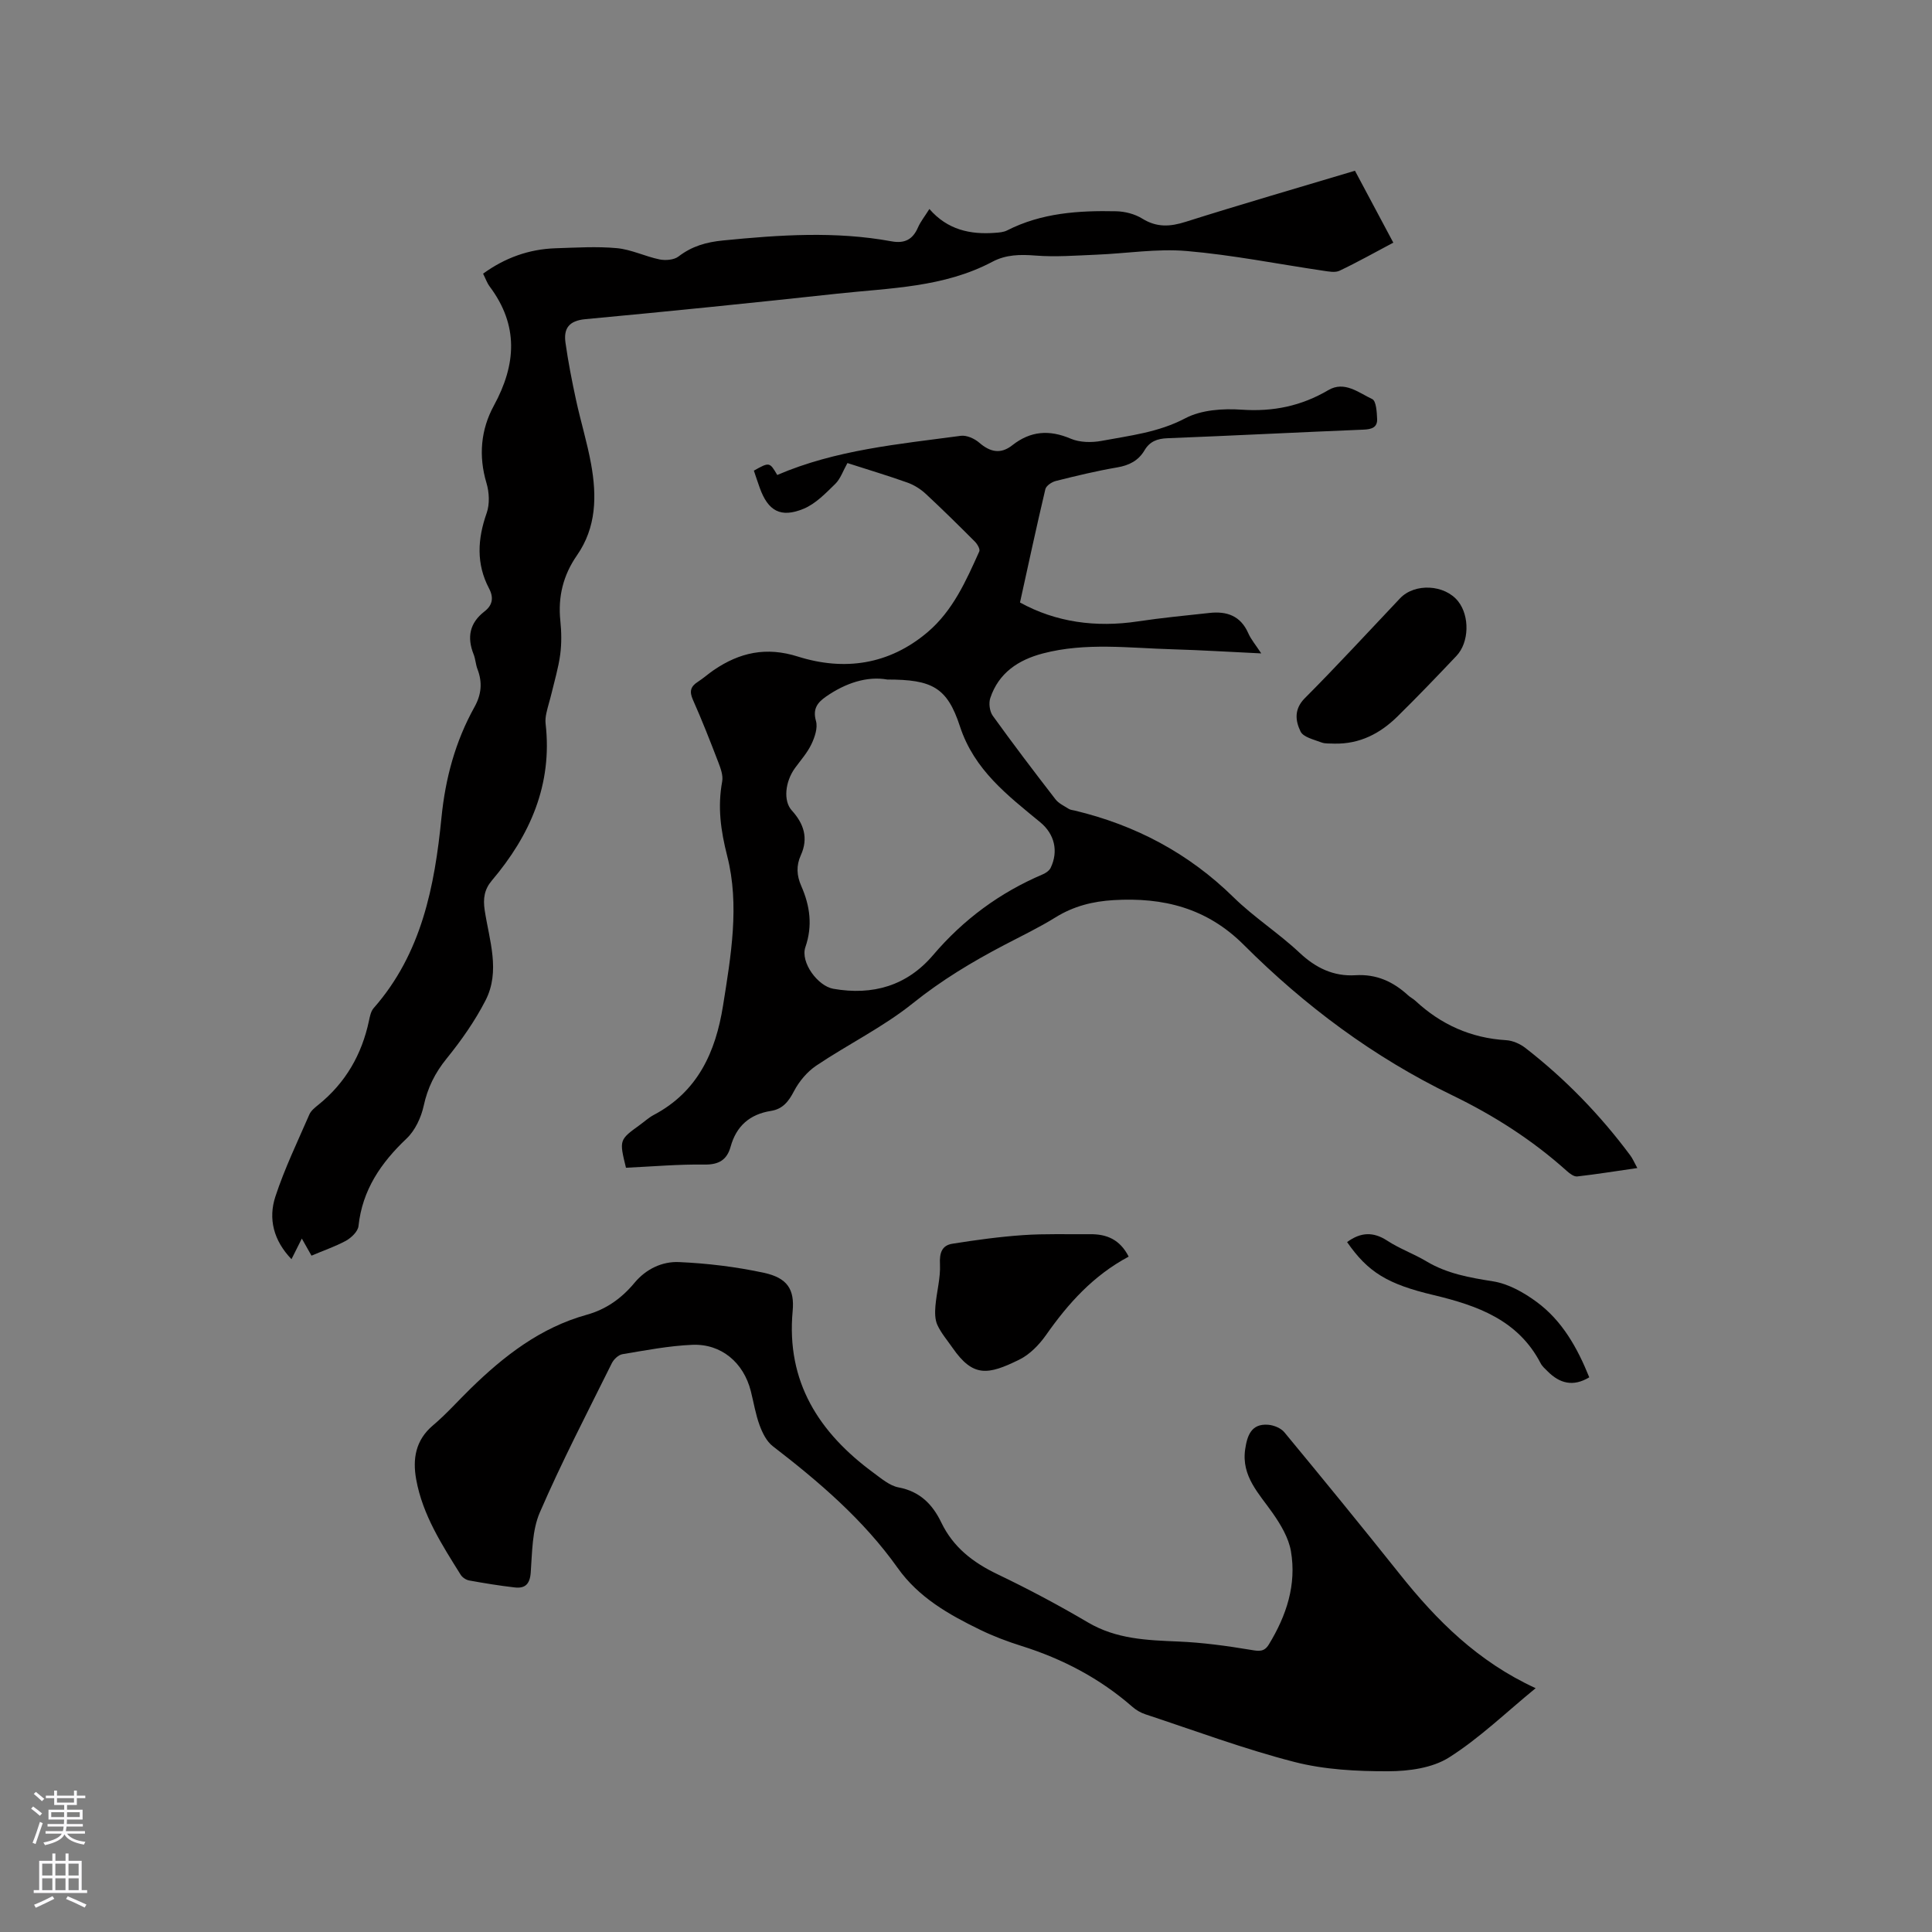 <svg enable-background="new 0 0 400 400" viewBox="0 0 400 400" xmlns="http://www.w3.org/2000/svg"><rect x="0" y="0" width="400" height="400" fill="#808080" stroke="none"/><g fill="#010000"><path d="m129.6 241.77c-1.41-5.77-1.41-5.77 2.89-8.88.94-.68 1.82-1.5 2.84-2.04 9.13-4.82 12.83-13 14.37-22.66 1.64-10.3 3.45-20.82.87-30.92-1.37-5.38-2.02-10.18-1.05-15.48.23-1.24-.32-2.71-.8-3.97-1.67-4.35-3.37-8.69-5.26-12.94-.76-1.71-.5-2.74 1-3.7 1.15-.74 2.19-1.68 3.32-2.45 5.36-3.65 10.85-4.87 17.4-2.8 9.64 3.04 18.91 1.7 26.87-5.05 5.24-4.45 7.96-10.62 10.7-16.71.21-.46-.39-1.51-.89-2.01-3.35-3.36-6.73-6.7-10.21-9.93-1.06-.98-2.4-1.82-3.76-2.31-4.07-1.45-8.22-2.69-12.44-4.05-.92 1.64-1.44 3.26-2.51 4.31-1.99 1.94-4.07 4.12-6.55 5.15-4.76 1.97-7.37.46-9.09-4.32-.43-1.19-.82-2.39-1.22-3.57 3.21-1.8 3.27-1.79 4.84.9 12.13-5.22 25.14-6.38 38-8.11 1.21-.16 2.84.57 3.82 1.42 2.26 1.96 4.44 2.43 6.84.54 3.77-2.97 7.65-3.26 12.09-1.37 1.87.8 4.34.84 6.39.46 5.87-1.1 11.78-1.75 17.34-4.68 3.31-1.75 7.81-2.05 11.68-1.78 6.52.45 12.34-.76 17.94-4.05 3.34-1.97 6.28.54 9.09 1.86.82.39.95 2.7 1.01 4.14.06 1.72-1.13 2.11-2.77 2.18-13.55.55-27.09 1.25-40.64 1.78-2.12.08-3.67.67-4.74 2.49-1.27 2.15-3.18 3.13-5.66 3.55-4.27.73-8.5 1.75-12.71 2.81-.84.21-2 .98-2.17 1.7-1.82 7.69-3.48 15.42-5.25 23.46 7.4 4.08 15.67 5.23 24.43 3.91 4.91-.74 9.87-1.21 14.82-1.75 3.57-.39 6.42.59 8 4.18.58 1.32 1.57 2.47 2.7 4.2-6.44-.3-12.38-.68-18.33-.85-8.98-.25-18.01-1.47-26.89.86-5.07 1.33-9.15 4.02-10.88 9.23-.36 1.07-.14 2.76.51 3.67 4.21 5.85 8.57 11.59 12.98 17.29.66.86 1.78 1.37 2.74 1.98.34.22.8.26 1.21.35 12.61 3.01 23.62 8.83 32.94 17.98 4.22 4.14 9.31 7.39 13.63 11.45 3.37 3.17 7.07 4.95 11.6 4.67 4.34-.27 7.81 1.33 10.9 4.17.47.43 1.06.71 1.52 1.14 5.3 4.92 11.49 7.7 18.77 8.14 1.37.08 2.9.76 4 1.62 8.25 6.4 15.47 13.85 21.7 22.23.49.65.81 1.43 1.46 2.62-4.37.63-8.39 1.28-12.43 1.74-.67.08-1.55-.58-2.14-1.11-7.15-6.43-15.19-11.56-23.8-15.72-16.21-7.85-30.44-18.46-43.1-31.11-7.65-7.65-16.68-9.88-26.96-9.27-4.31.25-8.28 1.25-12.01 3.56-3.41 2.12-7.06 3.86-10.62 5.73-6.65 3.48-13 7.3-18.93 12.06-6.15 4.94-13.4 8.48-19.99 12.91-1.89 1.27-3.56 3.26-4.62 5.29-1.12 2.15-2.33 3.7-4.76 4.09-4.38.69-7.18 3.11-8.37 7.43-.74 2.65-2.37 3.71-5.32 3.68-5.41-.08-10.8.4-16.34.66zm54.1-101.08c-4.18-.74-8.62.71-12.68 3.53-1.77 1.23-2.8 2.54-2.08 5.06.4 1.41-.25 3.34-.94 4.79-.85 1.79-2.23 3.33-3.41 4.95-2.06 2.85-2.44 6.82-.66 8.77 2.5 2.75 3.48 5.75 1.87 9.28-.98 2.16-.86 4.21.1 6.38 1.79 4.08 2.38 8.21.85 12.63-1.09 3.17 2.59 8.09 5.79 8.64 8.18 1.43 15.24-.64 20.63-6.96 6.3-7.4 13.83-12.95 22.73-16.74.63-.27 1.35-.77 1.63-1.35 1.64-3.43.82-6.98-2.16-9.43-6.77-5.58-13.66-10.81-16.62-19.84-2.65-8.12-5.79-9.71-15.05-9.71z"/><path d="m317.94 349.52c-6.2 5.08-11.66 10.38-17.96 14.36-3.44 2.17-8.3 2.83-12.52 2.84-6.51.02-13.22-.32-19.48-1.93-10.43-2.68-20.58-6.48-30.83-9.86-.97-.32-1.94-.88-2.71-1.56-6.73-5.88-14.44-9.92-22.94-12.59-2.92-.92-5.82-2.01-8.57-3.35-6.5-3.16-12.73-6.68-17.08-12.81-7.07-9.96-16.24-17.8-25.85-25.2-1.28-.98-2.15-2.75-2.73-4.33-.84-2.27-1.22-4.71-1.82-7.07-1.49-5.9-6.11-9.85-12.14-9.59-4.84.21-9.65 1.14-14.44 1.94-.83.14-1.8 1.06-2.2 1.87-5.08 10.24-10.36 20.4-14.9 30.88-1.62 3.74-1.58 8.28-1.89 12.48-.18 2.43-1.21 3.31-3.33 3.06-3.15-.36-6.29-.88-9.41-1.44-.65-.12-1.41-.62-1.76-1.18-3.87-6.2-7.88-12.37-9.21-19.73-.77-4.23-.16-8.14 3.48-11.21 2.75-2.32 5.15-5.04 7.73-7.56 6.96-6.81 14.52-12.68 24.12-15.34 4.02-1.12 7.22-3.42 9.86-6.6 2.39-2.87 5.74-4.46 9.23-4.3 5.88.26 11.81.98 17.57 2.22 4.86 1.05 6.37 3.44 5.95 7.92-1.35 14.67 5.46 25.2 16.76 33.5 1.61 1.18 3.32 2.66 5.16 3.01 4.44.83 7.06 3.53 8.86 7.28 2.47 5.12 6.55 8.26 11.59 10.68 6.39 3.06 12.67 6.4 18.78 10 5.87 3.46 12.2 3.68 18.69 3.95 5.03.21 10.07.9 15.04 1.73 1.66.28 2.74.46 3.71-1.12 3.64-5.96 5.77-12.37 4.57-19.33-.48-2.75-2.1-5.47-3.74-7.82-2.84-4.07-6.55-7.67-5.73-13.26.41-2.77 1.23-5.36 4.75-5.08 1.17.09 2.63.68 3.35 1.54 8.04 9.72 16.02 19.49 23.88 29.35 7.66 9.63 16.22 18.17 28.16 23.65z"/><path d="m64.49 259.97c-.72-1.28-1.24-2.2-2-3.54-.77 1.54-1.4 2.79-2.14 4.27-3.71-3.86-4.85-8.36-3.33-12.98 1.91-5.81 4.59-11.36 7.03-16.98.35-.81 1.19-1.46 1.92-2.05 5.58-4.52 8.94-10.36 10.42-17.35.19-.91.4-1.98.98-2.63 9.92-11.28 12.62-25.2 14.03-39.42.81-8.16 2.87-15.78 6.83-22.9 1.45-2.6 1.68-5.1.63-7.84-.38-.98-.41-2.09-.8-3.07-1.41-3.54-.84-6.5 2.25-8.89 1.66-1.28 1.95-2.84.95-4.74-2.7-5.12-2.39-10.27-.5-15.63.65-1.85.54-4.28-.04-6.21-1.68-5.62-1.17-11.08 1.53-16.03 4.65-8.53 5.15-16.62-.86-24.65-.56-.75-.87-1.68-1.37-2.67 4.5-3.27 9.48-5.08 15.01-5.26 4.24-.13 8.51-.41 12.71-.02 2.98.28 5.84 1.72 8.81 2.33 1.24.25 2.99.11 3.92-.6 2.8-2.15 5.76-2.99 9.28-3.33 11.63-1.15 23.22-1.95 34.8.18 2.71.5 4.41-.34 5.5-2.85.54-1.24 1.42-2.32 2.37-3.84 3.75 4.32 8.47 5.33 13.64 4.93.83-.06 1.73-.13 2.44-.49 7.13-3.64 14.83-4.14 22.6-3.97 1.83.04 3.87.57 5.41 1.53 3 1.85 5.75 1.68 8.99.65 11.5-3.64 23.09-6.99 35.03-10.57 2.6 4.87 5.21 9.77 7.94 14.89-3.84 2.03-7.42 4.05-11.13 5.81-.92.44-2.27.16-3.38 0-9.42-1.39-18.8-3.27-28.27-4.08-6.16-.53-12.45.51-18.68.76-4.21.17-8.45.51-12.63.18-3.16-.25-6.1-.21-8.91 1.28-10.06 5.34-21.21 5.43-32.11 6.61-17.38 1.89-34.77 3.66-52.17 5.28-3.42.32-4.53 1.94-4.11 4.89.56 3.97 1.33 7.91 2.18 11.83.96 4.44 2.31 8.81 3.12 13.28 1.19 6.59 1.12 13.09-2.94 18.92-2.83 4.07-3.94 8.54-3.43 13.5.24 2.31.28 4.69-.02 6.99-.37 2.76-1.18 5.46-1.83 8.18-.32 1.32-.74 2.61-1.03 3.94-.16.72-.25 1.49-.17 2.21 1.45 12.61-3.2 23.12-11.14 32.5-1.53 1.81-1.84 3.69-1.47 6.13.94 6.21 3.3 12.61.16 18.7-2.19 4.26-5.01 8.27-8.03 12-2.42 2.98-3.95 6.06-4.76 9.8-.53 2.42-1.77 5.09-3.53 6.76-5.32 5.04-9.17 10.64-9.97 18.14-.12 1.12-1.48 2.41-2.6 3.04-2.23 1.2-4.65 2.02-7.13 3.08z"/><path d="m233.68 260.17c-7.38 3.94-12.54 9.73-17.1 16.22-1.42 2.02-3.36 4.03-5.53 5.1-6.53 3.22-9.59 3.69-13.84-2.44-1.08-1.56-2.36-3.04-3.14-4.74-.52-1.14-.51-2.62-.4-3.92.24-2.89 1.08-5.79.94-8.65-.12-2.34.39-3.89 2.58-4.24 4.84-.77 9.71-1.44 14.6-1.78 4.62-.32 9.28-.15 13.92-.19 3.4-.04 6.16 1.08 7.97 4.64z"/><path d="m276.23 153.96c-.8-.06-1.83.07-2.68-.26-1.54-.59-3.73-1.08-4.29-2.26-1.04-2.16-1.41-4.57.89-6.89 6.72-6.74 13.16-13.76 19.71-20.67 3.05-3.22 9.29-2.88 12.05.64 2.39 3.04 2.28 8.48-.37 11.28-4 4.22-8.02 8.42-12.17 12.5-3.57 3.52-7.79 5.78-13.14 5.66z"/><path d="m278.9 257.16c2.83-2.07 5.41-2.18 8.3-.3 2.55 1.67 5.5 2.72 8.13 4.29 4.28 2.56 8.95 3.37 13.8 4.14 3.16.5 6.35 2.3 8.99 4.24 5.33 3.91 8.47 9.55 10.92 15.63-3.35 2.02-6.13 1.26-8.62-1.24-.52-.52-1.12-1.03-1.45-1.67-4.67-8.99-13.14-11.96-22.16-14.12-9.55-2.26-13.59-4.74-17.91-10.97z"/></g><path d="m6.44 374.46.42-.45c.65.47 1.27.95 1.85 1.44l-.45.49c-.65-.56-1.25-1.06-1.82-1.48m.93 7.33-.63-.26c.55-1.36 1.05-2.8 1.52-4.33.19.1.38.19.59.27-.46 1.29-.95 2.73-1.48 4.32m-.38-10.38.44-.42c.43.34 1.01.82 1.74 1.44l-.49.49c-.53-.51-1.09-1.01-1.69-1.51m2.5.35h1.72v-1.04h.59v1.04h3.52v-1.04h.59v1.04h1.75v.53h-1.75v1.42h-2.03v.97h3.22v2.03h-3.24c0 .35-.01.66-.03.93h3.32v.53h-3.37c-.03.27-.08.58-.15.94h3.96v.53h-3.71c.67.92 1.93 1.48 3.79 1.68-.13.24-.23.44-.29.59-2.13-.38-3.48-1.08-4.04-2.12-.43.97-1.77 1.72-4.03 2.23-.09-.19-.2-.37-.33-.55 2.1-.42 3.37-1.03 3.81-1.83h-3.36v-.53h3.58c.08-.29.13-.61.16-.94h-3.33v-.53h3.39c.02-.27.04-.58.04-.93h-3.23v-2.03h3.25v-.97h-2.07v-1.42h-1.73zm1.12 3.44v1h2.65c.01-.3.02-.44.01-.4v-.25-.35zm1.19-2h3.52v-.91h-3.52zm4.71 2h-2.63v.59c0 .15-.01.28-.01.4h2.64z" fill="#fbfafc"/><path d="m13.56 383.74h.63v1.52h2.72v6.07h1.13v.6h-11.06v-.6h1.13v-6.07h2.73v-1.52h.63v1.52h2.1v-1.52zm-2.69 8.83.38.56c-1.24.63-2.53 1.25-3.85 1.85-.1-.21-.21-.42-.34-.63 1.36-.55 2.63-1.15 3.81-1.78m-2.13-4.27h2.1v-2.45h-2.1zm0 3.04h2.1v-2.46h-2.1zm2.72-3.04h2.1v-2.45h-2.1zm0 3.04h2.1v-2.46h-2.1zm6.07 3.6c-1.41-.71-2.7-1.3-3.86-1.78l.35-.56c1.45.62 2.75 1.19 3.88 1.72zm-1.25-9.09h-2.1v2.45h2.1zm-2.09 5.49h2.1v-2.46h-2.1z" fill="#fbfafc"/></svg>
